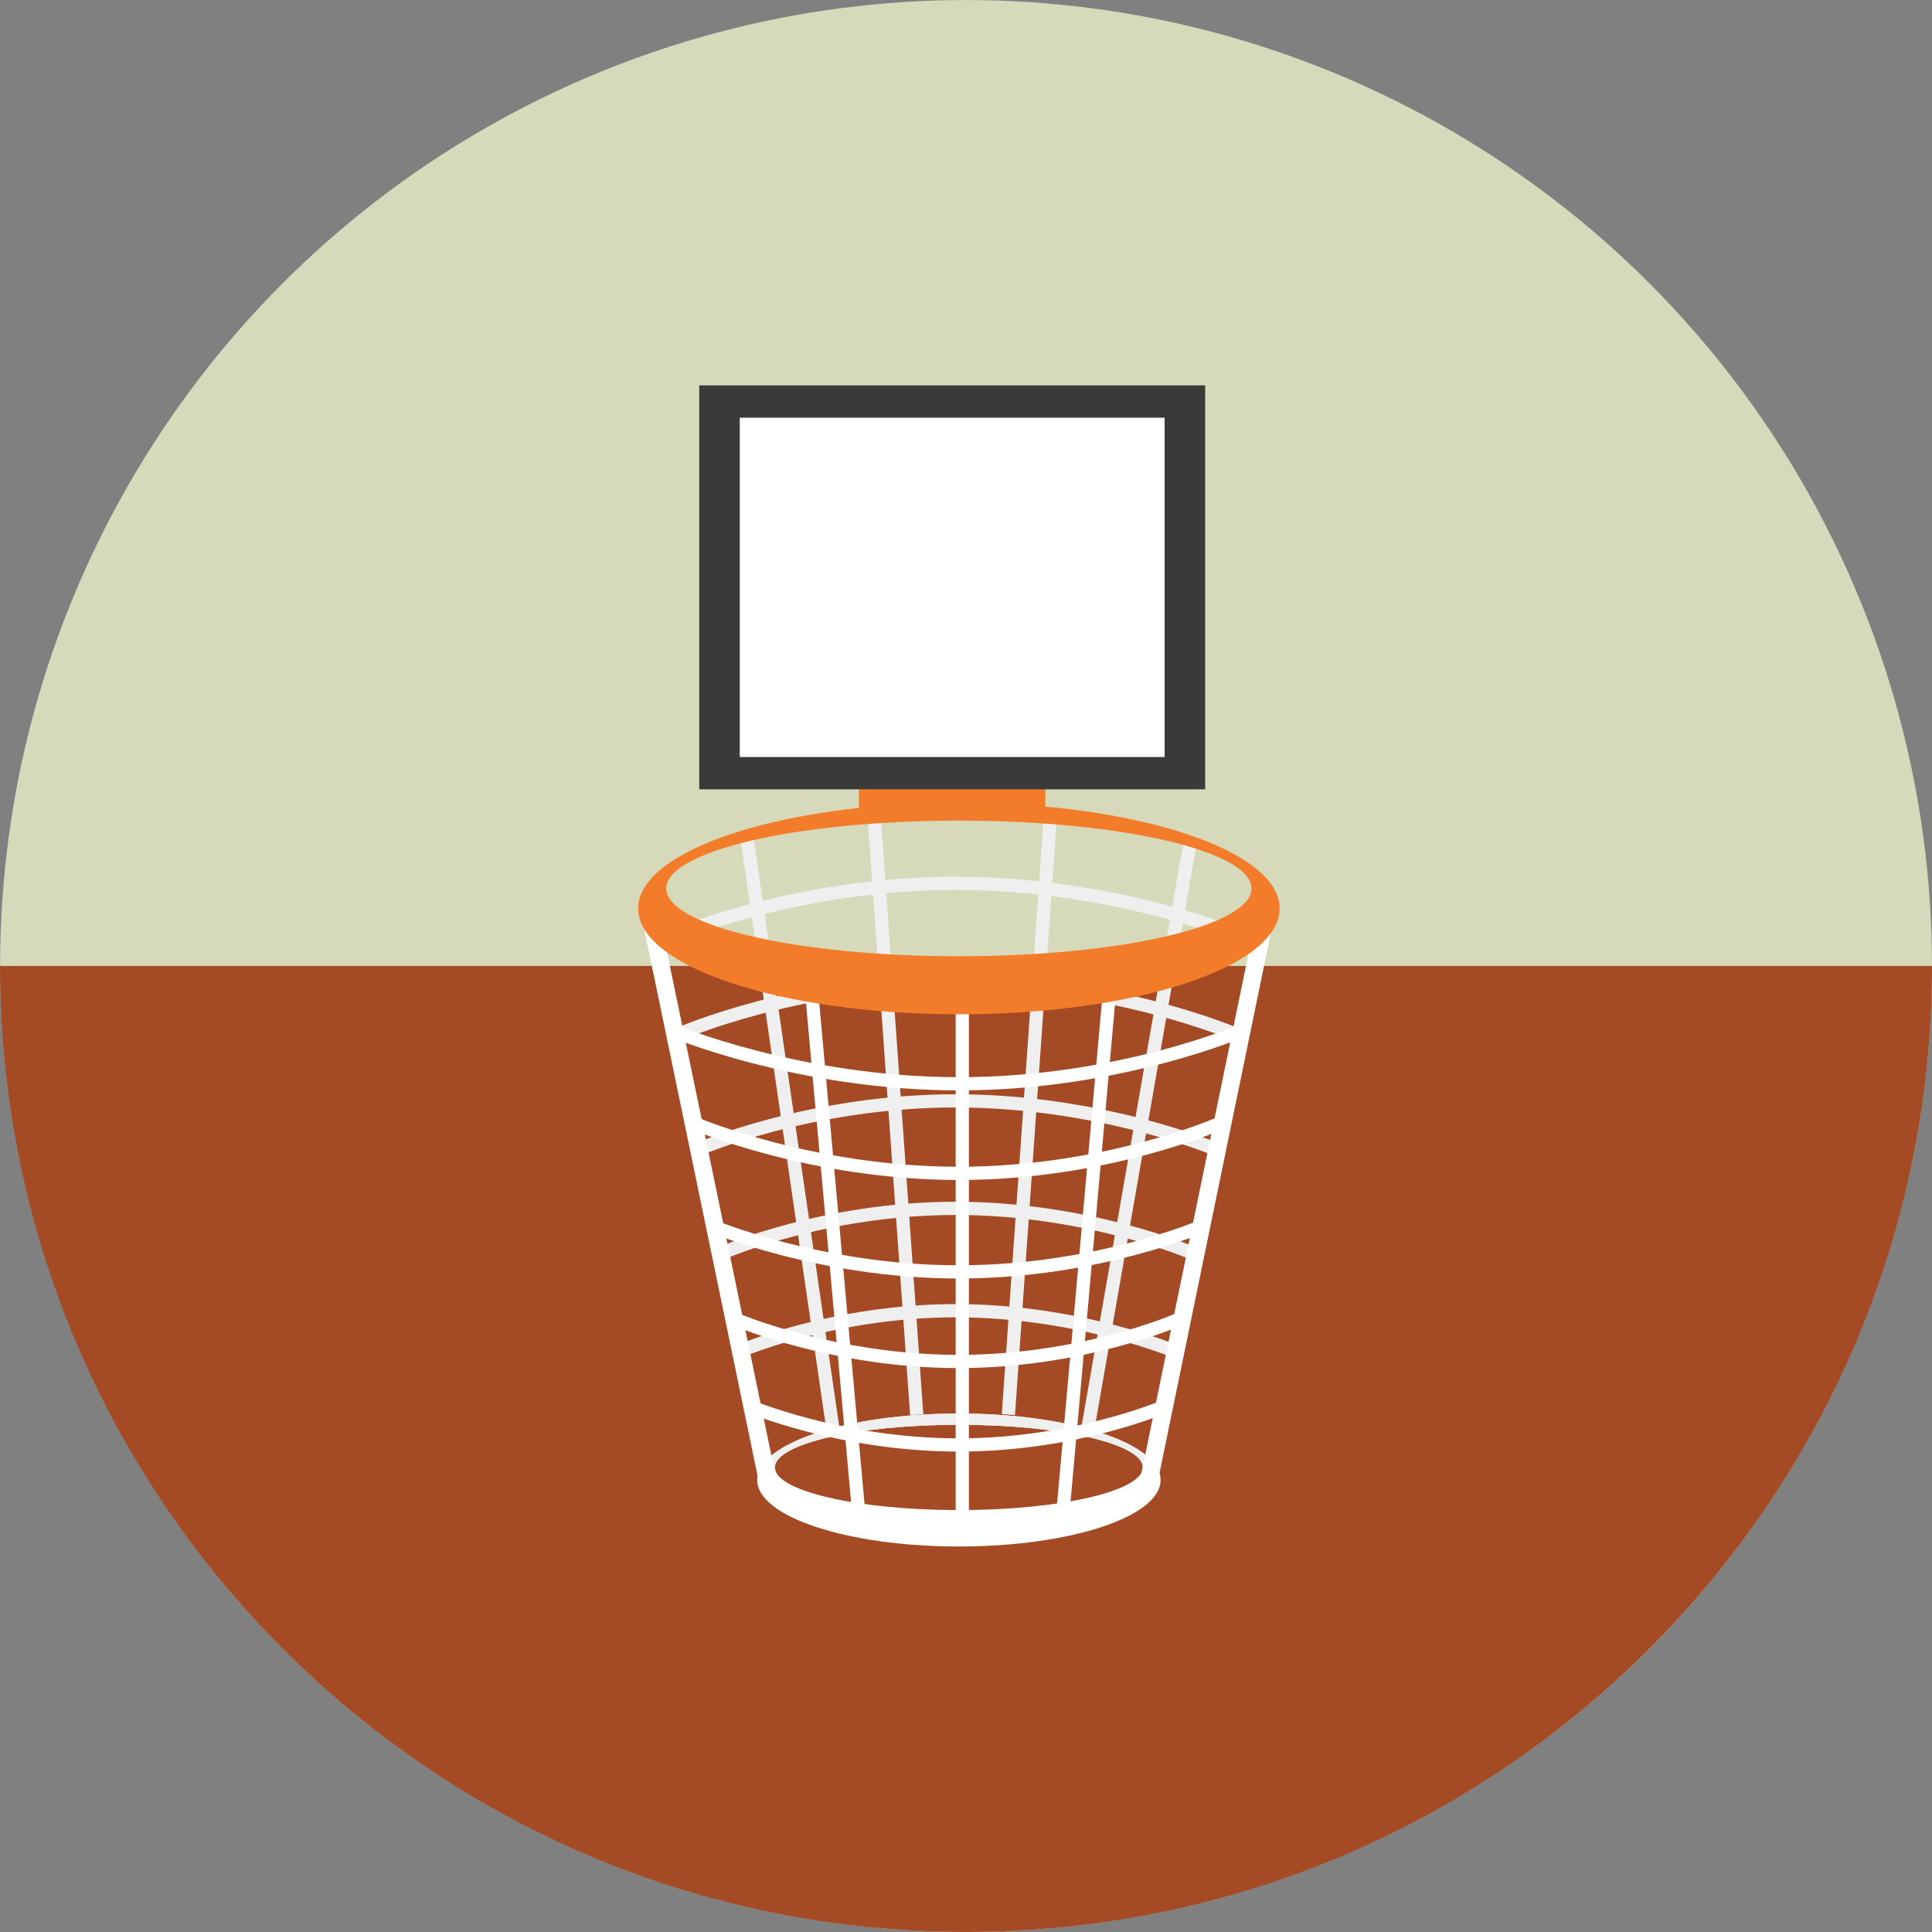 <?xml version="1.0" encoding="iso-8859-1"?>
<!-- Generator: Adobe Illustrator 19.0.0, SVG Export Plug-In . SVG Version: 6.00 Build 0)  -->
<svg version="1.1" id="Layer_1" xmlns="http://www.w3.org/2000/svg" xmlns:xlink="http://www.w3.org/1999/xlink" x="0px" y="0px"
	 viewBox="0 0 473.677 473.677" style="enable-background:new 0 0 473.677 473.677;" xml:space="preserve">
<rect x="0" y="0" width="473.677" height="473.677" fill="#808080" stroke="none"/>
<circle style="fill:#D7DABA;" cx="236.846" cy="236.837" r="236.827"/>
<path style="fill:#A44A24;" d="M0,236.829h473.677c0,130.799-106.036,236.838-236.842,236.838C106.036,473.668,0,367.624,0,236.829z
	"/>
<rect x="210.594" y="172.479" style="fill:#F37C2A;" width="45.694" height="25.941"/>
<rect x="171.437" y="94.482" style="fill:#3A3A39;" width="124.042" height="99.039"/>
<g>
	<rect x="181.369" y="102.414" style="fill:#FFFFFF;" width="104.162" height="83.183"/>
	<path style="fill:#FFFFFF;" d="M235.096,346.563c-27.31,0-49.448,7.296-49.448,16.301s22.138,16.301,49.448,16.301
		c27.303,0,49.448-7.296,49.448-16.301S262.398,346.563,235.096,346.563z M235.096,370.231c-24.913,0-45.11-4.682-45.11-10.456
		c0-5.778,20.194-10.456,45.11-10.456s45.11,4.678,45.11,10.456C280.206,365.549,260.009,370.231,235.096,370.231z"/>
</g>
<g>
	
		<rect x="145.414" y="271.561" transform="matrix(-0.071 -0.998 0.998 -0.071 -37.555 511.377)" style="fill:#EFEFEF;" width="148.031" height="3.242"/>
	
		<rect x="250.846" y="199.11" transform="matrix(-0.998 -0.07 0.07 -0.998 485.256 563.215)" style="fill:#EFEFEF;" width="3.242" height="148.041"/>
	
		<rect x="277.596" y="204.907" transform="matrix(-0.985 -0.172 0.172 -0.985 506.327 601.09)" style="fill:#EFEFEF;" width="3.246" height="147.38"/>
	
		<rect x="119.536" y="276.321" transform="matrix(-0.144 -0.99 0.99 -0.144 -53.623 509.505)" style="fill:#EFEFEF;" width="147.942" height="3.238"/>
	<path style="fill:#EFEFEF;" d="M304.723,231.444c-0.307-0.135-31.143-13.257-70.469-13.257c-39.318,0-69.313,13.115-69.612,13.249
		l-1.324-2.965c0.307-0.138,30.904-13.53,70.936-13.53c40.025,0,71.445,13.388,71.759,13.522L304.723,231.444z"/>
	<path style="fill:#EFEFEF;" d="M302.322,255.059c-0.299-0.127-30.077-12.801-68.049-12.801c-38.009,0-66.938,12.666-67.226,12.793
		l-1.316-2.965c0.292-0.131,29.849-13.07,68.539-13.07c38.675,0,69.036,12.935,69.335,13.062L302.322,255.059z"/>
	<path style="fill:#EFEFEF;" d="M298.07,283.521c-0.269-0.123-28.185-11.997-63.778-11.997c-35.619,0-62.731,11.869-63.004,11.989
		l-1.316-2.969c0.277-0.12,28.017-12.262,64.317-12.262c36.293,0,64.784,12.135,65.069,12.258L298.07,283.521z"/>
	<path style="fill:#EFEFEF;" d="M291.447,308.614c-0.247-0.105-25.242-10.736-57.107-10.736c-31.861,0-56.18,10.624-56.415,10.733
		l-1.324-2.969c0.247-0.105,25.156-11.006,57.735-11.006c32.568,0,58.139,10.893,58.401,11.002L291.447,308.614z"/>
	<path style="fill:#EFEFEF;" d="M288.13,333.089c-0.236-0.101-23.765-10.112-53.779-10.112c-30.04,0-52.896,10.003-53.121,10.104
		l-1.316-2.965c0.236-0.101,23.724-10.385,54.437-10.385s54.83,10.276,55.073,10.381L288.13,333.089z"/>
	<path style="fill:#EFEFEF;" d="M189.989,359.775c0-5.778,20.194-10.456,45.11-10.456s45.11,4.678,45.11,10.456
		c0,0.337-0.086,0.673-0.221,0.998h4.099c-3.119-8.018-23.832-14.21-48.988-14.21s-45.877,6.193-48.996,14.21h4.106
		C190.075,360.448,189.989,360.112,189.989,359.775z"/>
</g>
<g>
	
		<rect x="104.212" y="291.384" transform="matrix(-0.203 -0.979 0.979 -0.203 -78.306 523.323)" style="fill:#FFFFFF;" width="139.451" height="4.327"/>
	
		<rect x="293.899" y="223.815" transform="matrix(-0.98 -0.202 0.202 -0.98 526.909 640.753)" style="fill:#FFFFFF;" width="4.334" height="139.488"/>
	<rect x="234.307" y="236.949" style="fill:#FFFFFF;" width="3.242" height="140.137"/>
	
		<rect x="264.838" y="236.932" transform="matrix(-0.996 -0.089 0.089 -0.996 504.834 631.428)" style="fill:#FFFFFF;" width="3.25" height="135.104"/>
	
		<rect x="136.997" y="302.899" transform="matrix(-0.09 -0.996 0.996 -0.09 -80.366 535.593)" style="fill:#FFFFFF;" width="135.116" height="3.242"/>
	<path style="fill:#FFFFFF;" d="M235.096,267.34c-40.025,0-71.445-13.384-71.755-13.519l1.286-2.98
		c0.307,0.135,31.143,13.257,70.469,13.257c39.352,0,69.313-13.118,69.612-13.253l1.316,2.969
		C305.725,253.949,275.135,267.34,235.096,267.34z"/>
	<path style="fill:#FFFFFF;" d="M235.058,289.303c-36.308,0-64.807-12.146-65.091-12.266l1.286-2.977
		c0.277,0.116,28.2,11.997,63.808,11.997c35.593,0,62.754-11.873,63.027-11.993l1.316,2.965
		C299.121,277.149,271.373,289.303,235.058,289.303z"/>
	<path style="fill:#FFFFFF;" d="M235.04,313.457c-34.445,0-61.49-11.518-61.763-11.634l1.294-2.977
		c0.262,0.112,26.723,11.368,60.469,11.368c33.772,0,59.474-11.249,59.732-11.361l1.316,2.965
		C295.826,301.931,269.489,313.457,235.04,313.457z"/>
	<path style="fill:#FFFFFF;" d="M234.995,335.419c-30.721,0-54.845-10.276-55.084-10.377l1.286-2.98
		c0.236,0.097,23.78,10.116,53.801,10.116c30.055,0,52.915-10.011,53.143-10.108l1.324,2.965
		C289.226,325.139,265.73,335.419,234.995,335.419z"/>
	<path style="fill:#FFFFFF;" d="M234.987,355.89c-29.348,0-52.384-9.816-52.616-9.914l1.286-2.98
		c0.228,0.094,22.692,9.652,51.333,9.652c28.623,0,50.477-9.551,50.69-9.644l1.324,2.965
		C286.085,346.372,264.336,355.89,234.987,355.89z"/>
</g>
<path style="fill:#F37C2A;" d="M235.096,196.801c-43.435,0-78.639,11.611-78.639,25.934c0,14.326,35.204,25.938,78.639,25.938
	c43.428,0,78.639-11.608,78.639-25.938C313.735,208.416,278.523,196.801,235.096,196.801z M235.096,234.451
	c-39.625,0-71.74-7.442-71.74-16.626c0-9.188,32.115-16.63,71.74-16.63s71.74,7.442,71.74,16.63
	C306.836,227.009,274.72,234.451,235.096,234.451z"/>
<g>
</g>
<g>
</g>
<g>
</g>
<g>
</g>
<g>
</g>
<g>
</g>
<g>
</g>
<g>
</g>
<g>
</g>
<g>
</g>
<g>
</g>
<g>
</g>
<g>
</g>
<g>
</g>
<g>
</g>
</svg>

